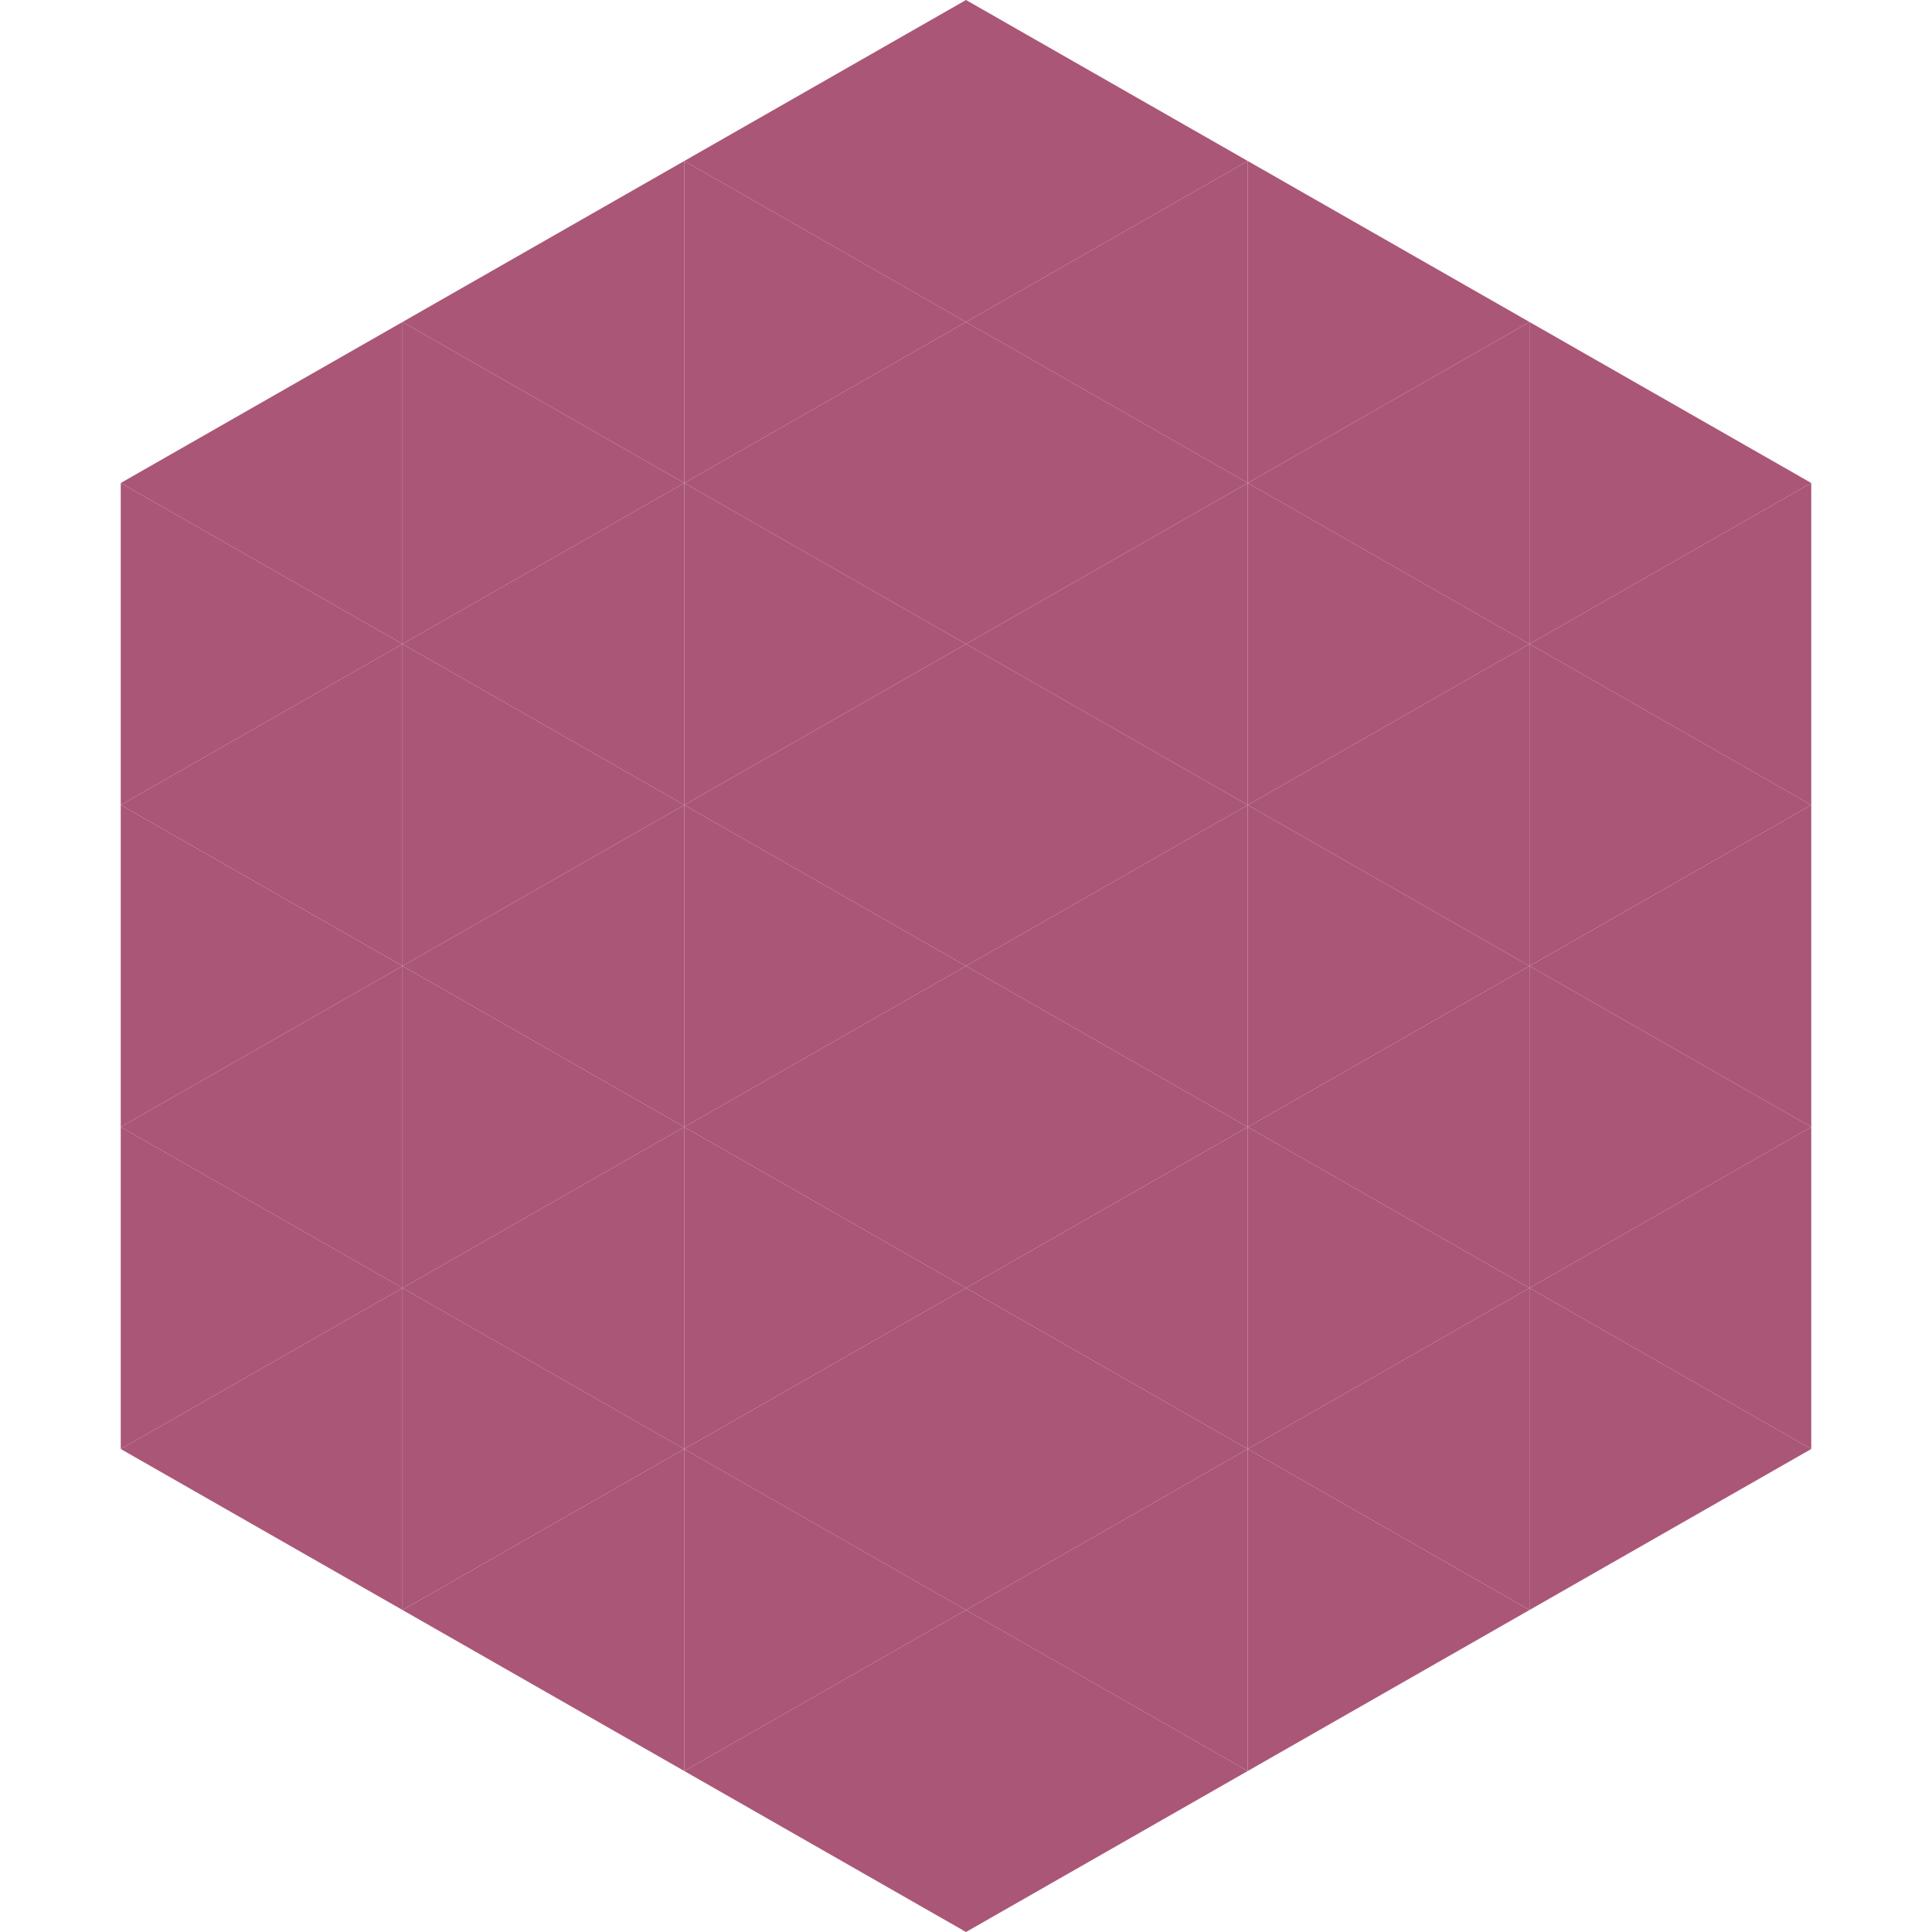 <?xml version="1.0"?>
<!-- Generated by SVGo -->
<svg width="240" height="240"
     xmlns="http://www.w3.org/2000/svg"
     xmlns:xlink="http://www.w3.org/1999/xlink">
<polygon points="50,40 15,60 50,80" style="fill:rgb(170,86,119)" />
<polygon points="190,40 225,60 190,80" style="fill:rgb(170,86,119)" />
<polygon points="15,60 50,80 15,100" style="fill:rgb(170,86,119)" />
<polygon points="225,60 190,80 225,100" style="fill:rgb(170,86,119)" />
<polygon points="50,80 15,100 50,120" style="fill:rgb(170,86,119)" />
<polygon points="190,80 225,100 190,120" style="fill:rgb(170,86,119)" />
<polygon points="15,100 50,120 15,140" style="fill:rgb(170,86,119)" />
<polygon points="225,100 190,120 225,140" style="fill:rgb(170,86,119)" />
<polygon points="50,120 15,140 50,160" style="fill:rgb(170,86,119)" />
<polygon points="190,120 225,140 190,160" style="fill:rgb(170,86,119)" />
<polygon points="15,140 50,160 15,180" style="fill:rgb(170,86,119)" />
<polygon points="225,140 190,160 225,180" style="fill:rgb(170,86,119)" />
<polygon points="50,160 15,180 50,200" style="fill:rgb(170,86,119)" />
<polygon points="190,160 225,180 190,200" style="fill:rgb(170,86,119)" />
<polygon points="15,180 50,200 15,220" style="fill:rgb(255,255,255); fill-opacity:0" />
<polygon points="225,180 190,200 225,220" style="fill:rgb(255,255,255); fill-opacity:0" />
<polygon points="50,0 85,20 50,40" style="fill:rgb(255,255,255); fill-opacity:0" />
<polygon points="190,0 155,20 190,40" style="fill:rgb(255,255,255); fill-opacity:0" />
<polygon points="85,20 50,40 85,60" style="fill:rgb(170,86,119)" />
<polygon points="155,20 190,40 155,60" style="fill:rgb(170,86,119)" />
<polygon points="50,40 85,60 50,80" style="fill:rgb(170,86,119)" />
<polygon points="190,40 155,60 190,80" style="fill:rgb(170,86,119)" />
<polygon points="85,60 50,80 85,100" style="fill:rgb(170,86,119)" />
<polygon points="155,60 190,80 155,100" style="fill:rgb(170,86,119)" />
<polygon points="50,80 85,100 50,120" style="fill:rgb(170,86,119)" />
<polygon points="190,80 155,100 190,120" style="fill:rgb(170,86,119)" />
<polygon points="85,100 50,120 85,140" style="fill:rgb(170,86,119)" />
<polygon points="155,100 190,120 155,140" style="fill:rgb(170,86,119)" />
<polygon points="50,120 85,140 50,160" style="fill:rgb(170,86,119)" />
<polygon points="190,120 155,140 190,160" style="fill:rgb(170,86,119)" />
<polygon points="85,140 50,160 85,180" style="fill:rgb(170,86,119)" />
<polygon points="155,140 190,160 155,180" style="fill:rgb(170,86,119)" />
<polygon points="50,160 85,180 50,200" style="fill:rgb(170,86,119)" />
<polygon points="190,160 155,180 190,200" style="fill:rgb(170,86,119)" />
<polygon points="85,180 50,200 85,220" style="fill:rgb(170,86,119)" />
<polygon points="155,180 190,200 155,220" style="fill:rgb(170,86,119)" />
<polygon points="120,0 85,20 120,40" style="fill:rgb(170,86,119)" />
<polygon points="120,0 155,20 120,40" style="fill:rgb(170,86,119)" />
<polygon points="85,20 120,40 85,60" style="fill:rgb(170,86,119)" />
<polygon points="155,20 120,40 155,60" style="fill:rgb(170,86,119)" />
<polygon points="120,40 85,60 120,80" style="fill:rgb(170,86,119)" />
<polygon points="120,40 155,60 120,80" style="fill:rgb(170,86,119)" />
<polygon points="85,60 120,80 85,100" style="fill:rgb(170,86,119)" />
<polygon points="155,60 120,80 155,100" style="fill:rgb(170,86,119)" />
<polygon points="120,80 85,100 120,120" style="fill:rgb(170,86,119)" />
<polygon points="120,80 155,100 120,120" style="fill:rgb(170,86,119)" />
<polygon points="85,100 120,120 85,140" style="fill:rgb(170,86,119)" />
<polygon points="155,100 120,120 155,140" style="fill:rgb(170,86,119)" />
<polygon points="120,120 85,140 120,160" style="fill:rgb(170,86,119)" />
<polygon points="120,120 155,140 120,160" style="fill:rgb(170,86,119)" />
<polygon points="85,140 120,160 85,180" style="fill:rgb(170,86,119)" />
<polygon points="155,140 120,160 155,180" style="fill:rgb(170,86,119)" />
<polygon points="120,160 85,180 120,200" style="fill:rgb(170,86,119)" />
<polygon points="120,160 155,180 120,200" style="fill:rgb(170,86,119)" />
<polygon points="85,180 120,200 85,220" style="fill:rgb(170,86,119)" />
<polygon points="155,180 120,200 155,220" style="fill:rgb(170,86,119)" />
<polygon points="120,200 85,220 120,240" style="fill:rgb(170,86,119)" />
<polygon points="120,200 155,220 120,240" style="fill:rgb(170,86,119)" />
<polygon points="85,220 120,240 85,260" style="fill:rgb(255,255,255); fill-opacity:0" />
<polygon points="155,220 120,240 155,260" style="fill:rgb(255,255,255); fill-opacity:0" />
</svg>
